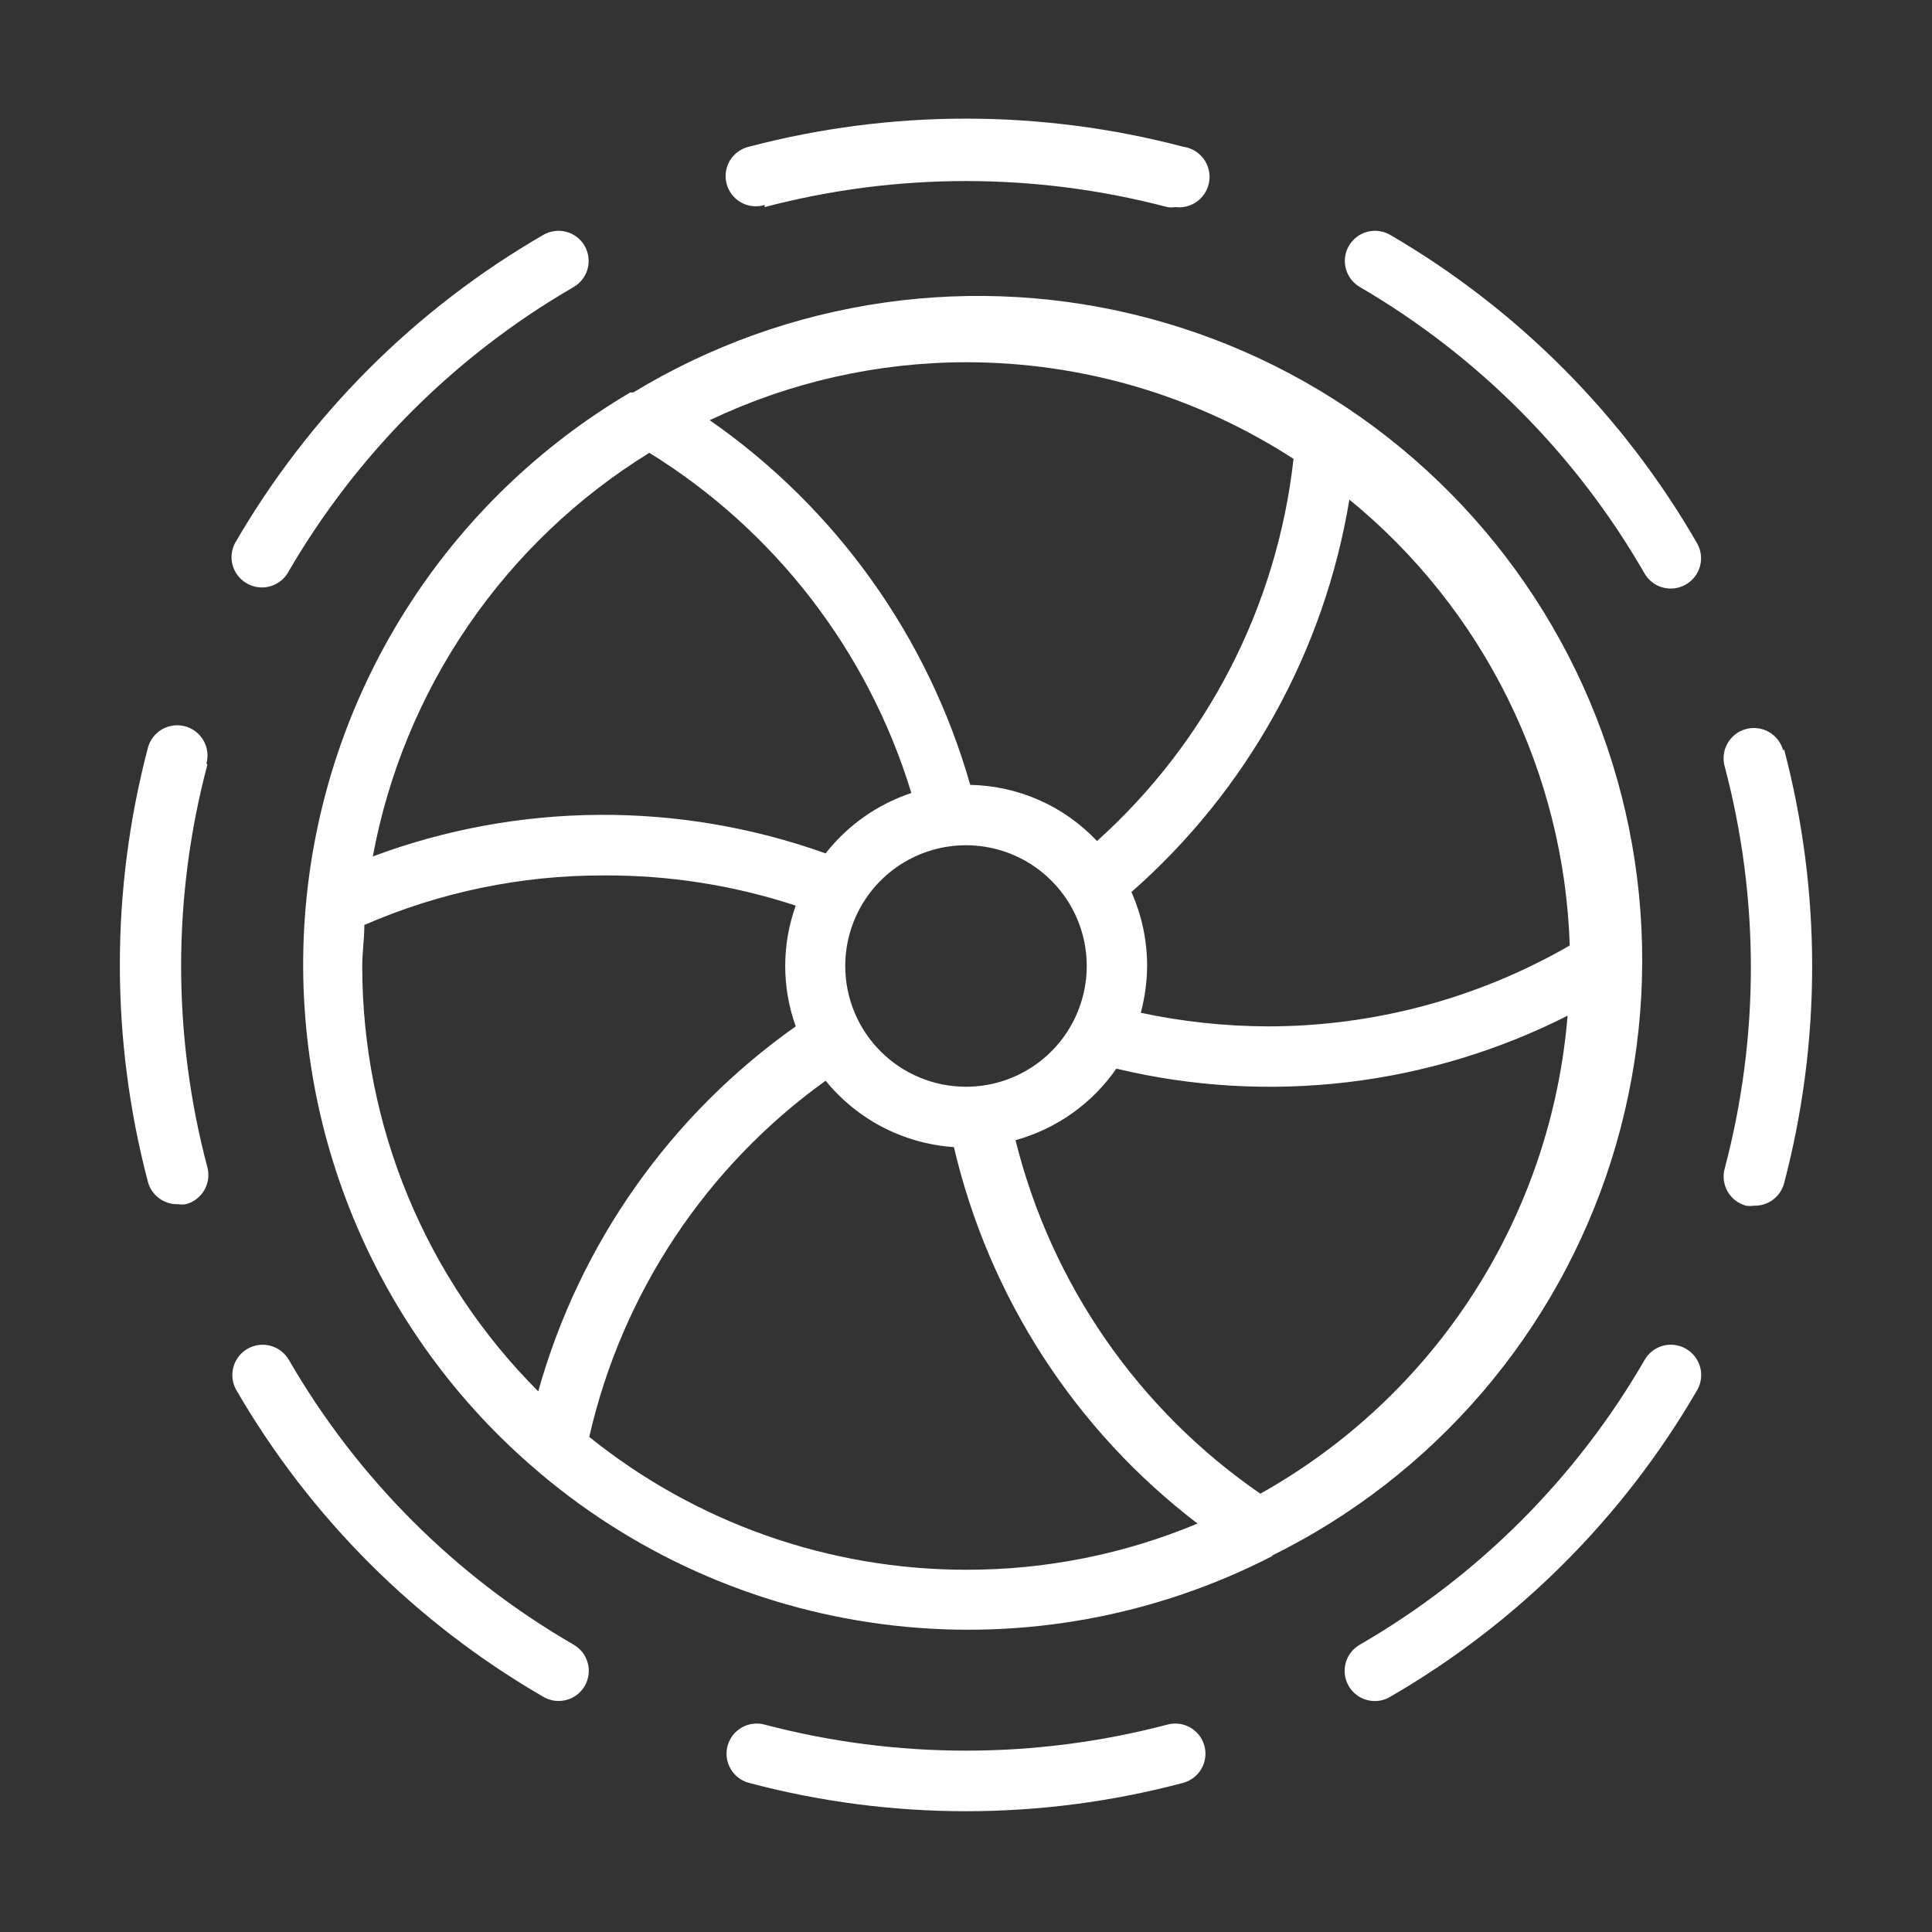 <?xml version="1.0" encoding="UTF-8"?> <svg xmlns="http://www.w3.org/2000/svg" width="64" height="64" viewBox="0 0 64 64" fill="none"><rect x="0" y="0" width="64" height="64" fill="#333333" stroke="none"/><path d="M6.87 25.33C5.71 29.701 5.71 34.299 6.87 38.67C6.937 38.926 6.9 39.198 6.767 39.426C6.634 39.655 6.415 39.822 6.16 39.89C6.074 39.904 5.986 39.904 5.9 39.89C5.674 39.898 5.452 39.829 5.271 39.694C5.089 39.56 4.958 39.368 4.9 39.15C3.66 34.437 3.66 29.483 4.9 24.77C4.969 24.513 5.137 24.293 5.368 24.16C5.598 24.027 5.872 23.991 6.13 24.06C6.387 24.129 6.606 24.297 6.739 24.528C6.873 24.759 6.909 25.033 6.84 25.29L6.87 25.33ZM25.33 6.86C29.702 5.71 34.297 5.71 38.67 6.86C38.756 6.874 38.844 6.874 38.93 6.86C39.061 6.877 39.194 6.868 39.322 6.834C39.45 6.799 39.57 6.74 39.675 6.659C39.78 6.578 39.868 6.477 39.934 6.363C40 6.248 40.043 6.121 40.06 5.99C40.077 5.859 40.068 5.725 40.033 5.597C39.999 5.469 39.94 5.35 39.859 5.245C39.778 5.14 39.677 5.052 39.562 4.986C39.448 4.92 39.321 4.877 39.19 4.86C34.477 3.62 29.523 3.62 24.81 4.86C24.679 4.89 24.556 4.947 24.447 5.026C24.339 5.105 24.247 5.205 24.178 5.32C24.11 5.435 24.065 5.563 24.046 5.696C24.028 5.829 24.036 5.964 24.071 6.094C24.106 6.224 24.167 6.345 24.249 6.45C24.332 6.556 24.435 6.644 24.553 6.709C24.67 6.774 24.799 6.815 24.933 6.828C25.066 6.842 25.201 6.829 25.33 6.79V6.86ZM59.07 24.86C59.001 24.603 58.832 24.383 58.602 24.25C58.371 24.117 58.097 24.081 57.84 24.15C57.582 24.219 57.363 24.387 57.23 24.618C57.097 24.849 57.061 25.123 57.13 25.38C58.29 29.751 58.29 34.349 57.13 38.72C57.063 38.976 57.1 39.248 57.233 39.477C57.366 39.705 57.584 39.872 57.84 39.94C57.926 39.954 58.014 39.954 58.1 39.94C58.325 39.948 58.547 39.879 58.729 39.744C58.91 39.61 59.041 39.418 59.1 39.2C60.34 34.487 60.34 29.533 59.1 24.82L59.07 24.86ZM38.67 57.13C34.297 58.28 29.702 58.28 25.33 57.13C25.202 57.095 25.069 57.086 24.938 57.103C24.807 57.12 24.681 57.163 24.567 57.229C24.452 57.295 24.352 57.383 24.272 57.487C24.192 57.593 24.133 57.712 24.1 57.84C24.033 58.096 24.07 58.368 24.203 58.596C24.336 58.825 24.554 58.992 24.81 59.06C29.521 60.312 34.478 60.312 39.19 59.06C39.445 58.992 39.664 58.825 39.797 58.596C39.93 58.368 39.967 58.096 39.9 57.84C39.866 57.712 39.807 57.593 39.727 57.487C39.647 57.383 39.547 57.295 39.433 57.229C39.318 57.163 39.192 57.12 39.061 57.103C38.93 57.086 38.797 57.095 38.67 57.13ZM55.85 44.68C55.736 44.614 55.609 44.571 55.479 44.554C55.348 44.536 55.215 44.545 55.088 44.58C54.96 44.614 54.841 44.673 54.737 44.754C54.632 44.835 54.545 44.935 54.48 45.05C52.216 48.964 48.964 52.216 45.05 54.48C44.857 54.589 44.706 54.759 44.62 54.963C44.535 55.167 44.519 55.394 44.577 55.608C44.634 55.822 44.76 56.011 44.937 56.145C45.113 56.279 45.328 56.351 45.55 56.35C45.726 56.348 45.898 56.3 46.05 56.21C50.269 53.769 53.775 50.267 56.22 46.05C56.286 45.936 56.329 45.81 56.346 45.679C56.363 45.548 56.354 45.415 56.32 45.288C56.285 45.16 56.226 45.041 56.145 44.937C56.065 44.833 55.964 44.745 55.85 44.68ZM46.05 7.78C45.935 7.714 45.809 7.671 45.679 7.654C45.548 7.637 45.415 7.645 45.288 7.68C45.16 7.714 45.041 7.773 44.937 7.854C44.832 7.935 44.745 8.035 44.68 8.15C44.549 8.38 44.515 8.651 44.584 8.906C44.654 9.161 44.821 9.378 45.05 9.51C48.967 11.796 52.218 15.068 54.48 19C54.546 19.114 54.634 19.213 54.739 19.293C54.843 19.373 54.963 19.431 55.09 19.464C55.217 19.498 55.35 19.506 55.48 19.488C55.611 19.47 55.736 19.426 55.85 19.36C56.078 19.228 56.246 19.011 56.315 18.756C56.384 18.501 56.35 18.23 56.22 18C53.78 13.764 50.274 10.24 46.05 7.78ZM8.15 19.31C8.373 19.449 8.642 19.494 8.898 19.436C9.155 19.378 9.378 19.221 9.52 19C11.795 15.062 15.064 11.79 19 9.51C19.228 9.378 19.396 9.161 19.465 8.906C19.534 8.651 19.5 8.38 19.37 8.15C19.304 8.035 19.217 7.935 19.113 7.854C19.008 7.773 18.889 7.714 18.762 7.68C18.634 7.645 18.502 7.637 18.371 7.654C18.24 7.671 18.114 7.714 18 7.78C13.757 10.233 10.233 13.758 7.78 18C7.665 18.225 7.639 18.485 7.707 18.728C7.776 18.971 7.934 19.179 8.15 19.31ZM19 54.48C15.085 52.216 11.834 48.964 9.57 45.05C9.437 44.819 9.218 44.651 8.961 44.581C8.704 44.512 8.43 44.547 8.2 44.68C7.969 44.812 7.8 45.031 7.731 45.288C7.662 45.545 7.697 45.819 7.83 46.05C10.274 50.267 13.781 53.769 18 56.21C18.113 56.276 18.239 56.32 18.369 56.338C18.5 56.356 18.632 56.348 18.759 56.314C18.887 56.281 19.006 56.223 19.111 56.143C19.216 56.063 19.303 55.964 19.37 55.85C19.436 55.736 19.479 55.61 19.496 55.479C19.513 55.348 19.504 55.215 19.47 55.088C19.435 54.961 19.376 54.841 19.296 54.737C19.215 54.633 19.114 54.545 19 54.48ZM42.16 51.54C38.3 53.53 33.938 54.334 29.623 53.85C25.308 53.366 21.232 51.616 17.91 48.82L17.83 48.75C15.148 46.48 13.049 43.602 11.709 40.355C10.368 37.108 9.824 33.587 10.122 30.087C10.421 26.587 11.553 23.209 13.425 20.237C15.296 17.264 17.853 14.782 20.88 13H20.98C23.519 11.458 26.344 10.446 29.285 10.025C32.226 9.604 35.221 9.783 38.091 10.552C40.961 11.32 43.645 12.662 45.982 14.496C48.319 16.33 50.261 18.618 51.69 21.223C53.118 23.828 54.005 26.695 54.295 29.651C54.586 32.608 54.275 35.592 53.38 38.425C52.486 41.258 51.027 43.881 49.092 46.135C47.157 48.389 44.785 50.227 42.12 51.54H42.16ZM51.98 33.62C47.351 35.98 42.032 36.611 36.98 35.4C36.179 36.557 34.996 37.396 33.64 37.77C34.824 42.532 37.708 46.697 41.75 49.48C44.619 47.876 47.049 45.59 48.825 42.824C50.6 40.058 51.667 36.897 51.93 33.62H51.98ZM32 36C32.791 36 33.564 35.765 34.222 35.326C34.88 34.886 35.392 34.261 35.695 33.531C35.998 32.8 36.077 31.995 35.923 31.22C35.769 30.444 35.388 29.731 34.828 29.172C34.269 28.612 33.556 28.231 32.78 28.077C32.004 27.922 31.2 28.002 30.469 28.304C29.738 28.607 29.113 29.12 28.674 29.778C28.234 30.435 28 31.209 28 32C28 33.061 28.421 34.078 29.171 34.828C29.921 35.578 30.939 36 32 36ZM44.7 16.55C43.868 21.587 41.316 26.181 37.48 29.55C37.823 30.321 38.001 31.156 38 32C37.996 32.523 37.925 33.044 37.79 33.55C39.174 33.845 40.585 33.996 42 34C45.511 34 48.959 33.075 52 31.32C51.908 28.48 51.209 25.692 49.95 23.144C48.691 20.596 46.901 18.348 44.7 16.55ZM32 12C29.062 12.002 26.162 12.658 23.51 13.92C27.694 16.83 30.744 21.098 32.14 26C32.928 26.015 33.706 26.186 34.427 26.506C35.149 26.825 35.799 27.286 36.34 27.86C39.989 24.581 42.306 20.076 42.85 15.2C39.618 13.108 35.849 11.997 32 12ZM12.35 28.37C17.181 26.568 22.494 26.533 27.35 28.27C28.078 27.338 29.067 26.642 30.19 26.27C28.763 21.583 25.677 17.576 21.51 15C19.134 16.466 17.092 18.413 15.515 20.715C13.937 23.018 12.859 25.625 12.35 28.37ZM17.83 46.09C19.199 41.199 22.211 36.929 26.36 34C25.895 32.707 25.895 31.293 26.36 30C24.308 29.325 22.16 28.988 20 29C17.271 28.993 14.572 29.552 12.07 30.64C12.07 31.09 12 31.54 12 32C11.998 34.616 12.512 37.208 13.512 39.625C14.513 42.043 15.98 44.24 17.83 46.09ZM32 52C34.633 52.006 37.24 51.486 39.67 50.47C35.615 47.374 32.763 42.966 31.6 38C30.778 37.944 29.977 37.72 29.246 37.342C28.515 36.964 27.869 36.439 27.35 35.8C23.388 38.647 20.603 42.843 19.52 47.6C23.056 50.447 27.46 51.999 32 52Z" fill="white"></path></svg> 